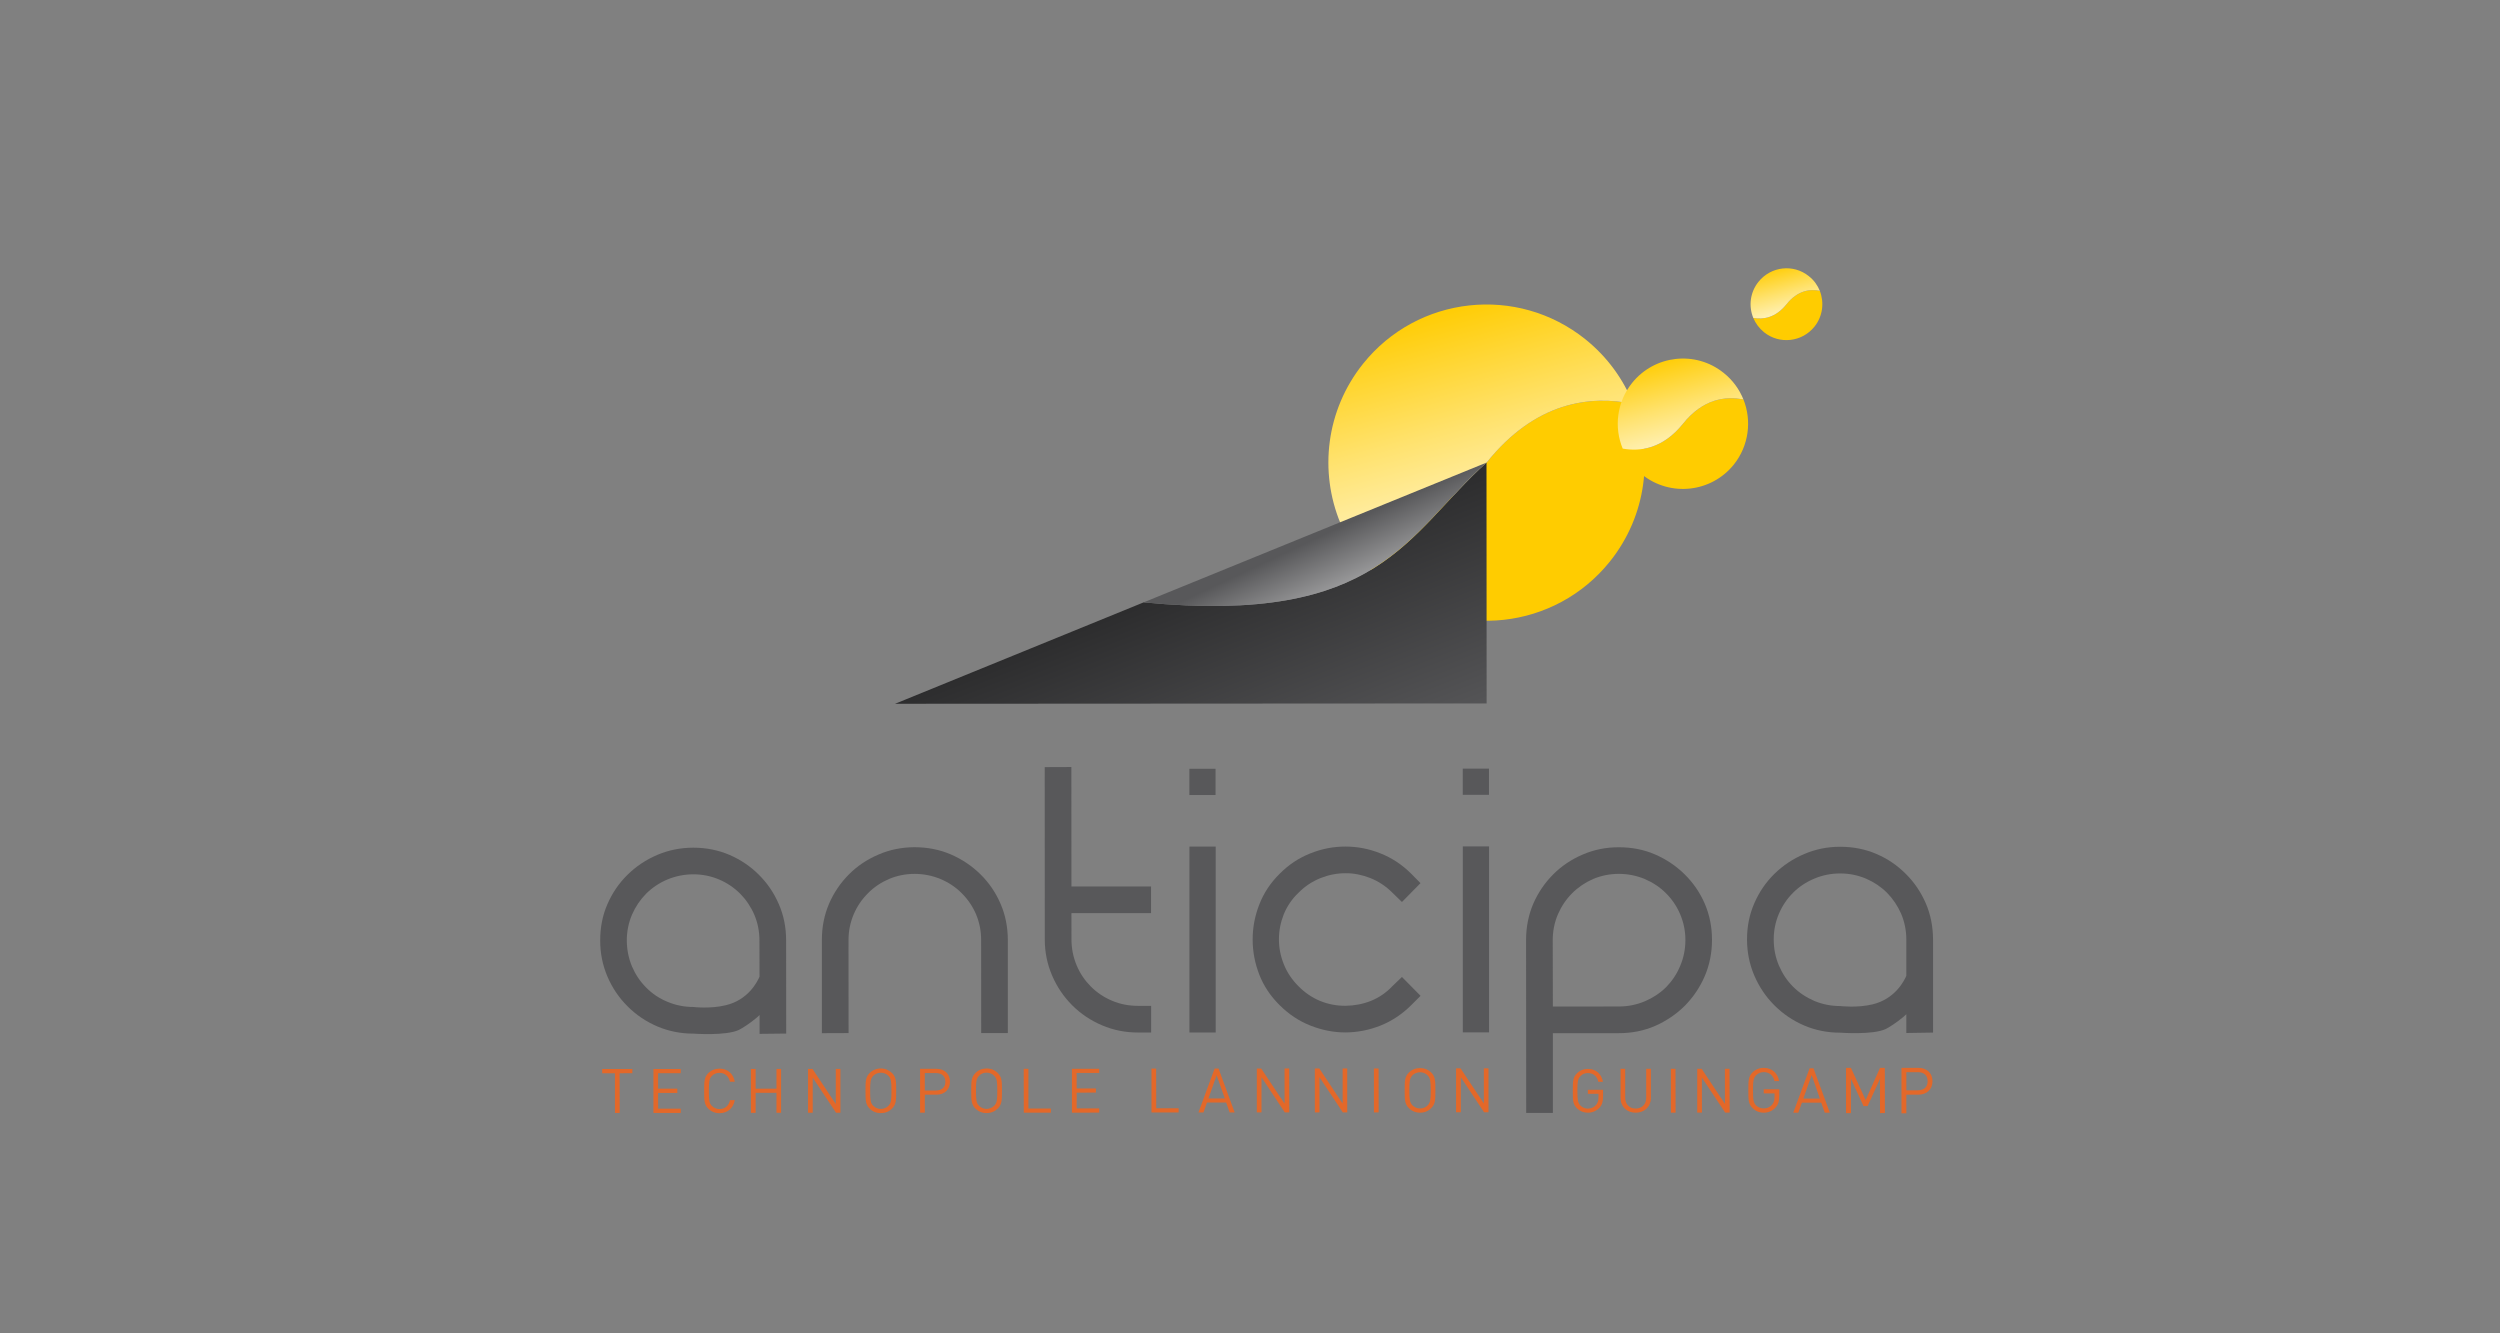 <?xml version="1.0" encoding="utf-8"?>
<!-- Generator: Adobe Illustrator 15.1.0, SVG Export Plug-In . SVG Version: 6.00 Build 0)  -->
<!DOCTYPE svg PUBLIC "-//W3C//DTD SVG 1.1//EN" "http://www.w3.org/Graphics/SVG/1.1/DTD/svg11.dtd">
<svg version="1.1" id="Calque_1" xmlns="http://www.w3.org/2000/svg" xmlns:xlink="http://www.w3.org/1999/xlink" x="0px" y="0px"
	 width="150px" height="80px" viewBox="0 0 150 80" enable-background="new 0 0 150 80" xml:space="preserve">
<rect x="0" y="0" width="150" height="80" fill="#808080" stroke="none"/>
<g>
	<g>
		<path fill="#FFCC00" d="M89.19,27.762c2.932-3.662,6.226-4.062,8.807-3.525c1.229,3.07,0.81,6.689-1.404,9.455
			c-3.28,4.092-9.25,4.746-13.337,1.467c-1.297-1.037-2.245-2.342-2.834-3.777C83.016,31.844,86.291,31.373,89.19,27.762z"/>
		
			<linearGradient id="SVGID_1_" gradientUnits="userSpaceOnUse" x1="-890.097" y1="508.438" x2="-901.43" y2="492.881" gradientTransform="matrix(-0.625 0.78 0.78 0.625 -861.746 413.51)">
			<stop  offset="0" style="stop-color:#FFFFFF"/>
			<stop  offset="0.105" style="stop-color:#FFFBEC"/>
			<stop  offset="0.317" style="stop-color:#FFF2BC"/>
			<stop  offset="0.617" style="stop-color:#FFE26D"/>
			<stop  offset="0.992" style="stop-color:#FFCC02"/>
			<stop  offset="1" style="stop-color:#FFCC00"/>
		</linearGradient>
		<path fill="url(#SVGID_1_)" d="M89.19,27.762c-2.899,3.611-6.175,4.082-8.769,3.619c-1.275-3.092-0.872-6.762,1.364-9.557
			c3.276-4.09,9.25-4.746,13.338-1.467c1.322,1.061,2.285,2.408,2.873,3.879C95.416,23.699,92.122,24.1,89.19,27.762z"/>
	</g>
	<g>
		
			<linearGradient id="SVGID_2_" gradientUnits="userSpaceOnUse" x1="70.522" y1="34.216" x2="76.236" y2="48.839" gradientTransform="matrix(1 -6.000000e-04 6.000000e-04 1 0.373 -0.538)">
			<stop  offset="0" style="stop-color:#282829"/>
			<stop  offset="1" style="stop-color:#58585A"/>
		</linearGradient>
		<path fill="url(#SVGID_2_)" d="M68.621,36.141l-14.918,6.086l35.495-0.021L89.19,27.756
			C84.419,32.031,82.845,37.529,68.621,36.141z"/>
		
			<linearGradient id="SVGID_3_" gradientUnits="userSpaceOnUse" x1="82.199" y1="40.399" x2="78.658" y2="32.841" gradientTransform="matrix(1 -6.000000e-04 6.000000e-04 1 0.373 -0.538)">
			<stop  offset="0" style="stop-color:#FFFFFF"/>
			<stop  offset="1" style="stop-color:#58585A"/>
		</linearGradient>
		<path fill="url(#SVGID_3_)" d="M89.19,27.756l-20.569,8.385C82.845,37.529,84.419,32.031,89.19,27.756z"/>
	</g>
	<path fill="#58585A" d="M47.172,62.014l-0.005-5.59c0-0.785-0.146-1.504-0.435-2.17c-0.293-0.678-0.69-1.262-1.196-1.764
		c-0.508-0.512-1.092-0.904-1.768-1.197c-0.667-0.285-1.387-0.432-2.171-0.432l0,0c-0.766,0-1.481,0.146-2.158,0.432
		c-0.687,0.293-1.281,0.693-1.796,1.201c-0.512,0.506-0.91,1.09-1.201,1.764c-0.29,0.666-0.431,1.389-0.431,2.174
		c0,0.766,0.146,1.482,0.433,2.158c0.291,0.684,0.696,1.277,1.211,1.791c0.511,0.512,1.108,0.916,1.791,1.207
		c0.673,0.285,1.392,0.43,2.154,0.43c0,0,1.964,0.145,2.736-0.225c0.378-0.184,1.782-1.117,1.889-1.822
		c0.063-0.451-0.445-1.895-0.612-1.465c-0.177,0.445-0.743,1.494-2.07,1.809c-0.936,0.227-1.942,0.104-1.942,0.104
		c-0.538,0-1.063-0.104-1.553-0.311c-0.485-0.199-0.911-0.48-1.276-0.854c-0.363-0.357-0.646-0.787-0.854-1.268
		c-0.204-0.49-0.306-1.014-0.31-1.555c0-0.545,0.104-1.061,0.31-1.547c0.207-0.477,0.49-0.898,0.851-1.264
		c0.361-0.357,0.791-0.648,1.274-0.85c0.491-0.203,1.013-0.309,1.555-0.311c0.545,0,1.066,0.107,1.546,0.311
		c0.474,0.201,0.898,0.486,1.264,0.85c0.357,0.361,0.642,0.783,0.849,1.26c0.205,0.482,0.309,1.002,0.309,1.547l0.008,3.607v1.998
		L47.172,62.014z"/>
	<path fill="#58585A" d="M115.983,61.955v-5.586c-0.004-0.787-0.15-1.504-0.437-2.176c-0.293-0.668-0.689-1.258-1.198-1.76
		c-0.507-0.508-1.088-0.908-1.766-1.197c-0.666-0.285-1.383-0.43-2.174-0.43l0,0c-0.764,0-1.477,0.145-2.155,0.436
		c-0.683,0.289-1.277,0.689-1.795,1.195c-0.515,0.508-0.909,1.09-1.202,1.766c-0.292,0.672-0.435,1.387-0.435,2.174
		c0.004,0.764,0.147,1.475,0.439,2.16c0.292,0.676,0.689,1.271,1.208,1.787c0.514,0.512,1.105,0.916,1.79,1.209
		c0.677,0.287,1.395,0.428,2.159,0.428c0,0,1.956,0.146,2.729-0.221c0.381-0.186,1.786-1.119,1.89-1.828
		c0.069-0.457-0.445-1.893-0.614-1.463c-0.172,0.443-0.739,1.49-2.065,1.812c-0.936,0.225-1.939,0.102-1.939,0.102
		c-0.545,0-1.066-0.102-1.557-0.307c-0.485-0.209-0.913-0.49-1.277-0.855c-0.361-0.359-0.645-0.791-0.85-1.273
		c-0.206-0.484-0.31-1.012-0.31-1.559c0-0.539,0.104-1.061,0.31-1.539c0.202-0.479,0.484-0.9,0.85-1.264
		c0.358-0.361,0.789-0.646,1.274-0.848c0.488-0.207,1.01-0.311,1.554-0.311c0.541,0,1.061,0.104,1.547,0.311
		c0.47,0.201,0.896,0.484,1.256,0.842c0.363,0.369,0.644,0.787,0.855,1.268c0.202,0.479,0.31,1.002,0.31,1.541v3.609v2.002
		L115.983,61.955z"/>
	<path fill="#58585A" d="M49.741,54.229c-0.286,0.67-0.429,1.391-0.429,2.172v5.59l1.602-0.006l-0.003-5.59
		c0-0.539,0.107-1.055,0.312-1.539c0.204-0.477,0.488-0.895,0.854-1.26c0.354-0.365,0.78-0.645,1.257-0.854
		c0.481-0.203,0.998-0.309,1.541-0.309c0.545,0,1.065,0.105,1.555,0.309c0.485,0.203,0.912,0.486,1.274,0.852
		c0.362,0.359,0.649,0.779,0.856,1.256c0.204,0.488,0.308,1.002,0.308,1.543l0.004,5.592h1.599v-5.592
		c-0.006-0.781-0.148-1.504-0.44-2.17c-0.291-0.676-0.686-1.252-1.201-1.762c-0.515-0.508-1.106-0.904-1.782-1.197
		c-0.668-0.287-1.391-0.428-2.172-0.432c-0.765,0.004-1.481,0.145-2.159,0.438c-0.683,0.291-1.276,0.684-1.779,1.191
		C50.43,52.971,50.033,53.553,49.741,54.229"/>
	<path fill="#58585A" d="M64.282,46.021l-1.599,0.006l0.004,10.34c0,0.764,0.147,1.48,0.437,2.16
		c0.291,0.682,0.694,1.273,1.204,1.787c0.521,0.518,1.112,0.916,1.795,1.205c0.678,0.291,1.396,0.432,2.159,0.432h0.786v-1.6h-0.786
		c-0.545,0-1.069-0.098-1.554-0.305c-0.485-0.203-0.915-0.49-1.277-0.854s-0.651-0.787-0.853-1.271
		c-0.204-0.49-0.31-1.01-0.31-1.555l-0.002-1.576l4.777-0.002v-1.6h-4.777L64.282,46.021z"/>
	<rect x="71.366" y="50.795" fill="#58585A" width="1.575" height="11.156"/>
	<path fill="#58585A" d="M77.91,53.566c0.386-0.393,0.829-0.682,1.323-0.881c0.479-0.191,0.983-0.291,1.493-0.291
		c0.507-0.006,1.01,0.1,1.497,0.291c0.488,0.195,0.933,0.488,1.314,0.871l0.58,0.564l1.112-1.131l-0.553-0.562
		c-0.555-0.551-1.168-0.955-1.852-1.225c-0.691-0.277-1.392-0.408-2.1-0.408c-0.716,0-1.411,0.131-2.104,0.41
		c-0.688,0.271-1.302,0.678-1.847,1.229c-0.554,0.549-0.954,1.16-1.215,1.838c-0.266,0.68-0.399,1.379-0.399,2.098
		c0,0.729,0.134,1.426,0.399,2.109c0.261,0.674,0.665,1.281,1.215,1.828c0.553,0.551,1.168,0.961,1.852,1.229
		c0.691,0.275,1.39,0.412,2.103,0.412c0.71-0.004,1.411-0.137,2.104-0.412c0.682-0.275,1.298-0.682,1.846-1.23l0.555-0.555
		l-1.117-1.131l-0.565,0.543c-0.37,0.395-0.808,0.693-1.302,0.895c-0.489,0.191-0.996,0.285-1.521,0.291
		c-1.081,0.004-2.053-0.396-2.82-1.174c-0.387-0.387-0.685-0.828-0.88-1.322c-0.195-0.48-0.292-0.984-0.292-1.494
		c0-0.506,0.097-1.008,0.287-1.492C77.223,54.373,77.523,53.932,77.91,53.566z"/>
	<rect x="87.769" y="50.785" fill="#58585A" width="1.574" height="11.158"/>
	<path fill="#58585A" d="M93.192,52.463c-0.508,0.508-0.903,1.094-1.199,1.766c-0.282,0.67-0.429,1.391-0.429,2.176l0.008,10.371
		h1.6V61.99h3.96c0.788,0,1.506-0.146,2.174-0.434c0.668-0.297,1.262-0.695,1.779-1.205c0.509-0.52,0.914-1.111,1.207-1.797
		c0.285-0.678,0.428-1.393,0.428-2.16c0-0.783-0.146-1.502-0.434-2.172c-0.291-0.676-0.692-1.252-1.207-1.762
		c-0.515-0.508-1.107-0.904-1.782-1.197c-0.666-0.287-1.387-0.428-2.169-0.428l0,0c-0.769,0-1.482,0.143-2.158,0.434
		C94.28,51.564,93.693,51.961,93.192,52.463z M98.688,60.078c-0.489,0.205-1.01,0.311-1.55,0.311c0,0,0,0-0.006,0l-3.96,0.004
		L93.164,56.4c0-0.541,0.106-1.061,0.311-1.541c0.207-0.479,0.489-0.898,0.852-1.264c0.358-0.359,0.781-0.643,1.256-0.854
		c0.486-0.203,1.001-0.309,1.546-0.309c0.542,0,1.066,0.105,1.555,0.309c0.487,0.209,0.912,0.488,1.275,0.854
		c0.362,0.357,0.647,0.783,0.851,1.26c0.205,0.482,0.314,1,0.314,1.539c0,0.547-0.102,1.064-0.311,1.557
		c-0.2,0.486-0.488,0.914-0.848,1.281C99.599,59.592,99.17,59.873,98.688,60.078"/>
	<rect x="71.362" y="46.127" fill="#58585A" width="1.571" height="1.574"/>
	<rect x="87.765" y="46.117" fill="#58585A" width="1.574" height="1.572"/>
	<g>
		<path fill="#FFCC00" d="M100.976,25.428c1.211-1.514,2.568-1.67,3.633-1.457c0.502,1.266,0.33,2.762-0.58,3.904
			c-1.354,1.682-3.814,1.951-5.5,0.602c-0.531-0.428-0.922-0.969-1.167-1.561C98.431,27.109,99.782,26.91,100.976,25.428z"/>
		
			<linearGradient id="SVGID_4_" gradientUnits="userSpaceOnUse" x1="-902.648" y1="511.597" x2="-907.32" y2="505.184" gradientTransform="matrix(-0.625 0.78 0.78 0.625 -861.746 413.51)">
			<stop  offset="0" style="stop-color:#FFFFFF"/>
			<stop  offset="0.105" style="stop-color:#FFFBEC"/>
			<stop  offset="0.317" style="stop-color:#FFF2BC"/>
			<stop  offset="0.617" style="stop-color:#FFE26D"/>
			<stop  offset="0.992" style="stop-color:#FFCC02"/>
			<stop  offset="1" style="stop-color:#FFCC00"/>
		</linearGradient>
		<path fill="url(#SVGID_4_)" d="M100.976,25.428c-1.193,1.482-2.545,1.682-3.614,1.488c-0.526-1.271-0.361-2.785,0.562-3.939
			c1.353-1.684,3.814-1.957,5.495-0.604c0.55,0.438,0.945,0.992,1.189,1.598C103.544,23.758,102.187,23.914,100.976,25.428z"/>
	</g>
	<g>
		<path fill="#FFCC00" d="M107.19,18.256c0.665-0.836,1.412-0.926,1.999-0.805c0.275,0.701,0.18,1.52-0.321,2.148
			c-0.741,0.926-2.099,1.082-3.027,0.334c-0.291-0.236-0.506-0.531-0.644-0.857C105.786,19.18,106.533,19.076,107.19,18.256z"/>
		
			<linearGradient id="SVGID_5_" gradientUnits="userSpaceOnUse" x1="-913.185" y1="510.519" x2="-915.76" y2="506.984" gradientTransform="matrix(-0.625 0.78 0.78 0.625 -861.746 413.51)">
			<stop  offset="0" style="stop-color:#FFFFFF"/>
			<stop  offset="0.105" style="stop-color:#FFFBEC"/>
			<stop  offset="0.317" style="stop-color:#FFF2BC"/>
			<stop  offset="0.617" style="stop-color:#FFE26D"/>
			<stop  offset="0.992" style="stop-color:#FFCC02"/>
			<stop  offset="1" style="stop-color:#FFCC00"/>
		</linearGradient>
		<path fill="url(#SVGID_5_)" d="M107.19,18.256c-0.657,0.82-1.404,0.924-1.993,0.82c-0.289-0.705-0.196-1.537,0.31-2.166
			c0.747-0.934,2.103-1.086,3.025-0.338c0.306,0.238,0.524,0.549,0.657,0.879C108.603,17.33,107.855,17.42,107.19,18.256z"/>
	</g>
	<g>
		<g>
			<path fill="#E36829" d="M37.176,64.396l0.005,2.379h-0.285v-2.379h-0.764v-0.256h1.809v0.25L37.176,64.396z"/>
			<path fill="#E36829" d="M39.207,66.775v-2.635h1.634v0.25h-1.355v0.93h1.153v0.254h-1.153l0.003,0.945h1.353v0.256H39.207z"/>
			<path fill="#E36829" d="M43.17,66.791c-0.26,0-0.494-0.094-0.671-0.271c-0.249-0.246-0.249-0.506-0.249-1.062
				s0-0.818,0.246-1.072c0.18-0.174,0.414-0.268,0.674-0.268c0.472,0,0.825,0.287,0.916,0.785h-0.289
				c-0.073-0.322-0.301-0.533-0.627-0.533c-0.177,0-0.34,0.066-0.455,0.186c-0.167,0.166-0.184,0.354-0.184,0.902
				c0,0.551,0.017,0.73,0.184,0.9c0.115,0.117,0.284,0.186,0.455,0.186c0.33,0,0.562-0.209,0.631-0.535h0.285
				C43.999,66.504,43.642,66.791,43.17,66.791z"/>
			<path fill="#E36829" d="M46.588,66.766v-1.197h-1.25v1.201h-0.284v-2.633h0.284v1.184h1.25v-1.184h0.277v2.629H46.588z"/>
			<path fill="#E36829" d="M50.164,66.766l-1.401-2.107v2.107h-0.281v-2.631h0.267l1.398,2.104v-2.104h0.278v2.631H50.164z"/>
			<path fill="#E36829" d="M53.522,66.514c-0.176,0.182-0.407,0.273-0.672,0.273c-0.264,0-0.497-0.092-0.672-0.27
				c-0.249-0.248-0.249-0.51-0.249-1.064c0-0.562,0-0.82,0.249-1.07c0.175-0.176,0.408-0.275,0.672-0.275
				c0.259,0,0.492,0.1,0.672,0.275c0.249,0.25,0.249,0.508,0.249,1.07C53.771,66.008,53.771,66.27,53.522,66.514z M53.304,64.551
				c-0.111-0.121-0.282-0.189-0.453-0.189c-0.174,0-0.343,0.074-0.458,0.189c-0.163,0.168-0.184,0.35-0.184,0.902
				c0,0.549,0.021,0.727,0.184,0.896c0.115,0.117,0.284,0.186,0.458,0.186c0.171,0,0.342-0.068,0.453-0.186
				c0.166-0.17,0.184-0.352,0.184-0.896C53.487,64.9,53.47,64.719,53.304,64.551z"/>
			<path fill="#E36829" d="M56.184,65.682h-0.695v1.08h-0.284v-2.633h0.979c0.485,0,0.815,0.301,0.815,0.773
				C56.999,65.377,56.669,65.682,56.184,65.682z M56.158,64.383h-0.67v1.047h0.674c0.326,0,0.56-0.174,0.56-0.521
				C56.722,64.555,56.488,64.383,56.158,64.383z"/>
			<path fill="#E36829" d="M59.871,66.51c-0.18,0.178-0.411,0.273-0.672,0.273c-0.268,0.004-0.499-0.096-0.676-0.27
				c-0.249-0.25-0.249-0.506-0.249-1.064s0-0.818,0.249-1.066c0.177-0.18,0.408-0.275,0.67-0.275c0.267,0,0.498,0.096,0.674,0.275
				c0.25,0.248,0.25,0.502,0.25,1.061S60.117,66.26,59.871,66.51z M59.648,64.547c-0.111-0.123-0.278-0.189-0.455-0.189
				c-0.172,0-0.341,0.066-0.45,0.189c-0.168,0.172-0.184,0.348-0.184,0.902c0,0.549,0.016,0.725,0.184,0.898
				c0.115,0.115,0.278,0.188,0.456,0.188c0.171-0.006,0.338-0.072,0.449-0.188c0.173-0.174,0.188-0.35,0.188-0.904
				C59.837,64.895,59.821,64.715,59.648,64.547z"/>
			<path fill="#E36829" d="M61.428,66.762l-0.005-2.633h0.282v2.381h1.345v0.252H61.428z"/>
			<path fill="#E36829" d="M64.315,66.762v-2.635h1.637v0.248h-1.356l0.003,0.932h1.156v0.248l-1.156,0.006v0.943h1.354v0.252
				L64.315,66.762z"/>
			<path fill="#E36829" d="M69.089,66.748v-2.631h0.279l0.006,2.379h1.344v0.252H69.089z"/>
			<path fill="#E36829" d="M73.778,66.748l-0.209-0.598l-1.15,0.002l-0.211,0.596h-0.301l0.97-2.635h0.237l0.966,2.635H73.778z
				 M72.998,64.516l-0.493,1.391h0.983L72.998,64.516z"/>
			<path fill="#E36829" d="M77.087,66.744l-1.398-2.111v2.111h-0.281v-2.631h0.264l1.401,2.104v-2.109h0.279l0.005,2.637H77.087z"/>
			<path fill="#E36829" d="M80.567,66.742l-1.398-2.109v2.109H78.89v-2.635h0.267l1.4,2.105v-2.105h0.277v2.635H80.567z"/>
			<path fill="#E36829" d="M82.436,66.742l-0.002-2.635h0.281l0.004,2.635H82.436z"/>
			<path fill="#E36829" d="M85.875,66.484c-0.177,0.184-0.408,0.277-0.669,0.277c-0.264,0-0.501-0.094-0.676-0.277
				c-0.25-0.242-0.25-0.504-0.25-1.062c0-0.557,0-0.816,0.25-1.064c0.175-0.18,0.412-0.273,0.676-0.273
				c0.257,0,0.492,0.094,0.669,0.268c0.249,0.254,0.249,0.514,0.249,1.07C86.124,65.98,86.124,66.238,85.875,66.484z M85.656,64.523
				c-0.11-0.119-0.28-0.189-0.45-0.189c-0.178,0-0.345,0.07-0.462,0.189c-0.161,0.176-0.184,0.35-0.184,0.898
				c0,0.553,0.022,0.73,0.189,0.902c0.114,0.115,0.278,0.186,0.456,0.186c0.177,0,0.34-0.07,0.454-0.186
				c0.163-0.174,0.184-0.35,0.184-0.902C85.84,64.869,85.823,64.699,85.656,64.523z"/>
			<path fill="#E36829" d="M89.044,66.736l-1.395-2.105v2.105h-0.285v-2.635h0.268l1.399,2.105v-2.105h0.279v2.635H89.044z"/>
		</g>
		<path fill="#E36829" d="M95.967,66.467c-0.188,0.191-0.428,0.295-0.694,0.295c-0.254,0-0.484-0.094-0.659-0.266
			c-0.246-0.246-0.246-0.498-0.246-1.047c0-0.547,0-0.805,0.246-1.045c0.175-0.176,0.403-0.27,0.659-0.27
			c0.497,0,0.826,0.32,0.903,0.773h-0.277c-0.07-0.328-0.303-0.525-0.626-0.525c-0.172,0-0.335,0.064-0.445,0.184
			c-0.163,0.172-0.184,0.342-0.184,0.883c0.003,0.539,0.021,0.715,0.184,0.885c0.11,0.113,0.273,0.184,0.445,0.184
			c0.189,0,0.37-0.078,0.491-0.223c0.107-0.131,0.146-0.266,0.146-0.469v-0.199h-0.638v-0.238h0.911v0.408
			C96.184,66.09,96.124,66.295,95.967,66.467z"/>
		<path fill="#E36829" d="M98.142,66.762c-0.531,0-0.908-0.361-0.908-0.879v-1.754h0.278v1.727c0,0.4,0.251,0.658,0.63,0.658
			c0.383,0,0.63-0.264,0.63-0.658v-1.727h0.282v1.748C99.054,66.4,98.666,66.762,98.142,66.762z"/>
		<path fill="#E36829" d="M100.253,66.762v-2.633h0.276l0.006,2.633H100.253z"/>
		<path fill="#E36829" d="M103.51,66.756l-1.399-2.102l0.005,2.102h-0.283v-2.627h0.265l1.396,2.1v-2.1h0.277l0.007,2.627H103.51z"
			/>
		<path fill="#E36829" d="M106.529,66.457c-0.182,0.199-0.435,0.305-0.705,0.305c-0.259,0-0.495-0.098-0.676-0.281
			c-0.248-0.242-0.248-0.506-0.248-1.062c0-0.562,0-0.822,0.245-1.07c0.18-0.18,0.414-0.277,0.679-0.277
			c0.501,0,0.847,0.326,0.923,0.791l-0.277,0.004c-0.075-0.342-0.314-0.541-0.646-0.541c-0.175,0-0.345,0.072-0.456,0.188
			c-0.167,0.172-0.188,0.354-0.188,0.906s0.021,0.734,0.188,0.906c0.117,0.115,0.285,0.18,0.456,0.18
			c0.195,0,0.379-0.076,0.501-0.225c0.108-0.129,0.147-0.271,0.147-0.479v-0.197h-0.648v-0.25h0.932v0.416
			C106.756,66.08,106.692,66.279,106.529,66.457z"/>
		<path fill="#E36829" d="M109.486,66.762l-0.213-0.6h-1.159l-0.216,0.6h-0.303l0.981-2.664h0.235l0.979,2.664H109.486z
			 M108.701,64.508l-0.503,1.408h0.995L108.701,64.508z"/>
		<path fill="#E36829" d="M112.801,66.787v-2.061l-0.743,1.637h-0.248l-0.754-1.637v2.064h-0.295v-2.717h0.295l0.882,1.928
			l0.863-1.928h0.288l0.005,2.713H112.801z"/>
		<path fill="#E36829" d="M115.107,65.682h-0.727v1.119h-0.291v-2.73h1.012c0.505,0,0.848,0.312,0.848,0.803
			C115.949,65.361,115.606,65.676,115.107,65.682z M115.078,64.33h-0.697v1.088h0.7c0.34,0,0.577-0.186,0.577-0.545
			C115.658,64.512,115.421,64.33,115.078,64.33z"/>
	</g>
</g>
</svg>
